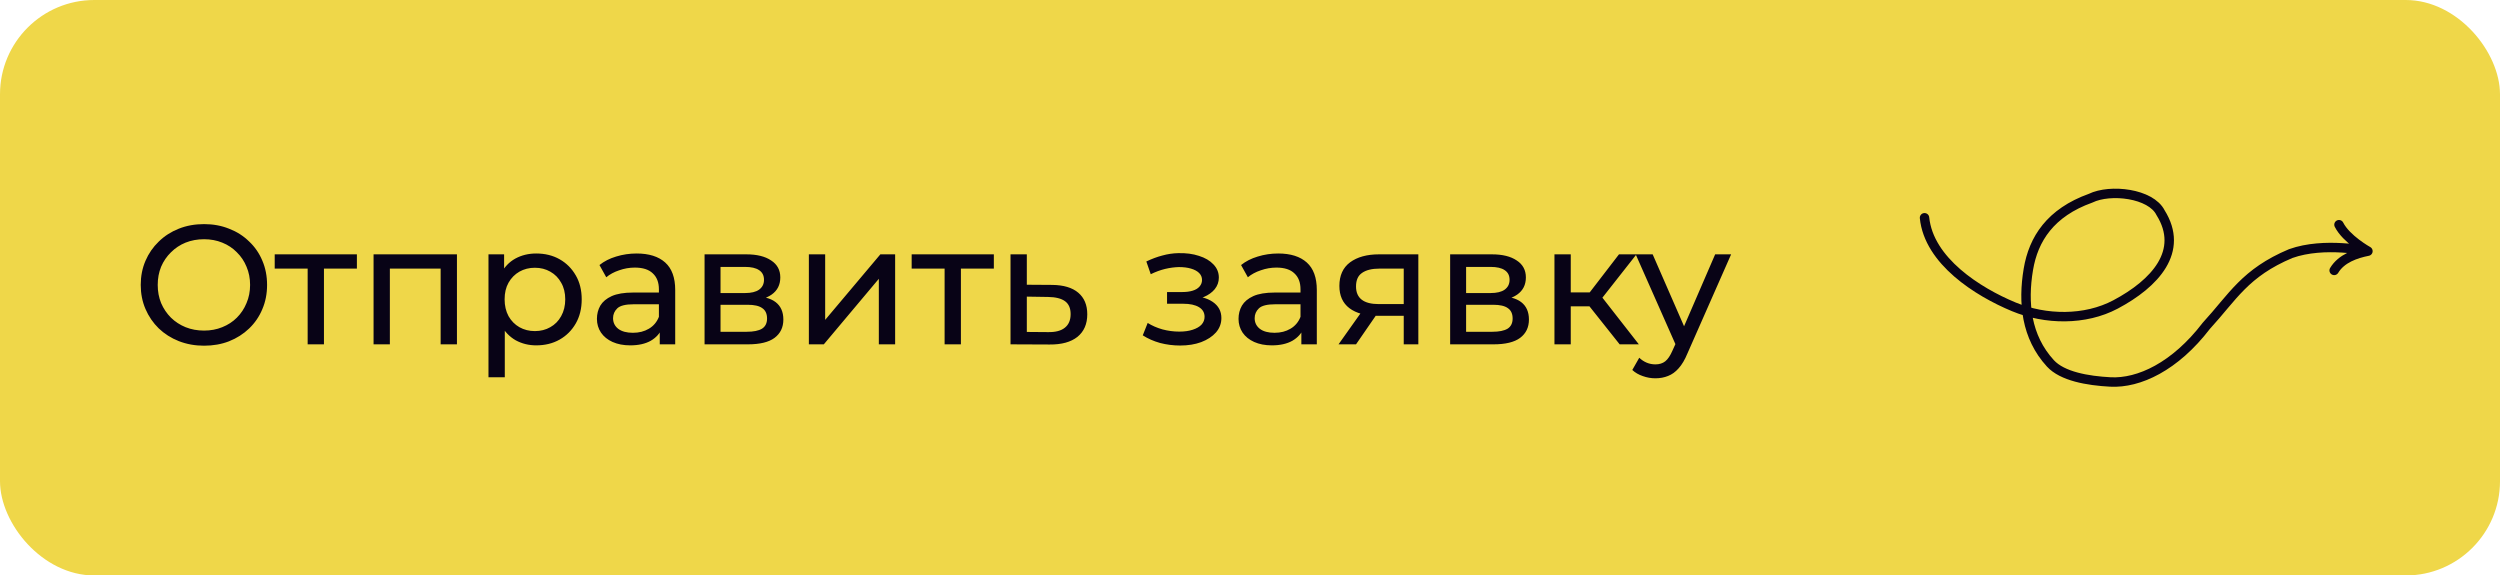 <?xml version="1.0" encoding="UTF-8"?> <svg xmlns="http://www.w3.org/2000/svg" width="265" height="61" viewBox="0 0 265 61" fill="none"> <rect width="265" height="61" rx="10" fill="#EFD749"></rect> <path d="M21.632 36.644C20.672 36.644 19.778 36.482 18.95 36.158C18.134 35.834 17.426 35.384 16.826 34.808C16.226 34.22 15.758 33.536 15.422 32.756C15.086 31.976 14.918 31.124 14.918 30.2C14.918 29.276 15.086 28.424 15.422 27.644C15.758 26.864 16.226 26.186 16.826 25.61C17.426 25.022 18.134 24.566 18.95 24.242C19.766 23.918 20.66 23.756 21.632 23.756C22.592 23.756 23.474 23.918 24.278 24.242C25.094 24.554 25.802 25.004 26.402 25.592C27.014 26.168 27.482 26.846 27.806 27.626C28.142 28.406 28.31 29.264 28.31 30.2C28.31 31.136 28.142 31.994 27.806 32.774C27.482 33.554 27.014 34.238 26.402 34.826C25.802 35.402 25.094 35.852 24.278 36.176C23.474 36.488 22.592 36.644 21.632 36.644ZM21.632 35.042C22.328 35.042 22.97 34.922 23.558 34.682C24.158 34.442 24.674 34.106 25.106 33.674C25.55 33.23 25.892 32.714 26.132 32.126C26.384 31.538 26.51 30.896 26.51 30.2C26.51 29.504 26.384 28.862 26.132 28.274C25.892 27.686 25.55 27.176 25.106 26.744C24.674 26.3 24.158 25.958 23.558 25.718C22.97 25.478 22.328 25.358 21.632 25.358C20.924 25.358 20.27 25.478 19.67 25.718C19.082 25.958 18.566 26.3 18.122 26.744C17.678 27.176 17.33 27.686 17.078 28.274C16.838 28.862 16.718 29.504 16.718 30.2C16.718 30.896 16.838 31.538 17.078 32.126C17.33 32.714 17.678 33.23 18.122 33.674C18.566 34.106 19.082 34.442 19.67 34.682C20.27 34.922 20.924 35.042 21.632 35.042ZM32.611 36.5V28.022L33.043 28.472H29.119V26.96H37.831V28.472H33.925L34.339 28.022V36.5H32.611ZM39.598 36.5V26.96H48.436V36.5H46.708V28.04L47.122 28.472H40.912L41.326 28.04V36.5H39.598ZM56.837 36.608C56.045 36.608 55.319 36.428 54.66 36.068C54.011 35.696 53.489 35.15 53.093 34.43C52.709 33.71 52.517 32.81 52.517 31.73C52.517 30.65 52.703 29.75 53.075 29.03C53.459 28.31 53.975 27.77 54.623 27.41C55.283 27.05 56.022 26.87 56.837 26.87C57.773 26.87 58.602 27.074 59.322 27.482C60.041 27.89 60.611 28.46 61.032 29.192C61.452 29.912 61.661 30.758 61.661 31.73C61.661 32.702 61.452 33.554 61.032 34.286C60.611 35.018 60.041 35.588 59.322 35.996C58.602 36.404 57.773 36.608 56.837 36.608ZM51.779 39.992V26.96H53.435V29.534L53.328 31.748L53.508 33.962V39.992H51.779ZM56.694 35.096C57.306 35.096 57.852 34.958 58.331 34.682C58.824 34.406 59.208 34.016 59.483 33.512C59.772 32.996 59.916 32.402 59.916 31.73C59.916 31.046 59.772 30.458 59.483 29.966C59.208 29.462 58.824 29.072 58.331 28.796C57.852 28.52 57.306 28.382 56.694 28.382C56.093 28.382 55.547 28.52 55.056 28.796C54.575 29.072 54.191 29.462 53.904 29.966C53.627 30.458 53.489 31.046 53.489 31.73C53.489 32.402 53.627 32.996 53.904 33.512C54.191 34.016 54.575 34.406 55.056 34.682C55.547 34.958 56.093 35.096 56.694 35.096ZM69.934 36.5V34.484L69.844 34.106V30.668C69.844 29.936 69.628 29.372 69.196 28.976C68.776 28.568 68.14 28.364 67.288 28.364C66.724 28.364 66.172 28.46 65.632 28.652C65.092 28.832 64.636 29.078 64.264 29.39L63.544 28.094C64.036 27.698 64.624 27.398 65.308 27.194C66.004 26.978 66.73 26.87 67.486 26.87C68.794 26.87 69.802 27.188 70.51 27.824C71.218 28.46 71.572 29.432 71.572 30.74V36.5H69.934ZM66.802 36.608C66.094 36.608 65.47 36.488 64.93 36.248C64.402 36.008 63.994 35.678 63.706 35.258C63.418 34.826 63.274 34.34 63.274 33.8C63.274 33.284 63.394 32.816 63.634 32.396C63.886 31.976 64.288 31.64 64.84 31.388C65.404 31.136 66.16 31.01 67.108 31.01H70.132V32.252H67.18C66.316 32.252 65.734 32.396 65.434 32.684C65.134 32.972 64.984 33.32 64.984 33.728C64.984 34.196 65.17 34.574 65.542 34.862C65.914 35.138 66.43 35.276 67.09 35.276C67.738 35.276 68.302 35.132 68.782 34.844C69.274 34.556 69.628 34.136 69.844 33.584L70.186 34.772C69.958 35.336 69.556 35.786 68.98 36.122C68.404 36.446 67.678 36.608 66.802 36.608ZM74.684 36.5V26.96H79.112C80.228 26.96 81.104 27.176 81.74 27.608C82.388 28.028 82.712 28.628 82.712 29.408C82.712 30.188 82.406 30.794 81.794 31.226C81.194 31.646 80.396 31.856 79.4 31.856L79.67 31.388C80.81 31.388 81.656 31.598 82.208 32.018C82.76 32.438 83.036 33.056 83.036 33.872C83.036 34.7 82.724 35.348 82.1 35.816C81.488 36.272 80.546 36.5 79.274 36.5H74.684ZM76.376 35.168H79.148C79.868 35.168 80.408 35.06 80.768 34.844C81.128 34.616 81.308 34.256 81.308 33.764C81.308 33.26 81.14 32.894 80.804 32.666C80.48 32.426 79.964 32.306 79.256 32.306H76.376V35.168ZM76.376 31.064H78.968C79.628 31.064 80.126 30.944 80.462 30.704C80.81 30.452 80.984 30.104 80.984 29.66C80.984 29.204 80.81 28.862 80.462 28.634C80.126 28.406 79.628 28.292 78.968 28.292H76.376V31.064ZM85.74 36.5V26.96H87.468V33.908L93.318 26.96H94.884V36.5H93.156V29.552L87.324 36.5H85.74ZM100.128 36.5V28.022L100.56 28.472H96.636V26.96H105.348V28.472H101.442L101.856 28.022V36.5H100.128ZM111.525 30.2C112.737 30.212 113.661 30.488 114.297 31.028C114.933 31.568 115.251 32.33 115.251 33.314C115.251 34.346 114.903 35.144 114.207 35.708C113.511 36.26 112.527 36.53 111.255 36.518L107.115 36.5V26.96H108.843V30.182L111.525 30.2ZM111.111 35.204C111.891 35.216 112.479 35.06 112.875 34.736C113.283 34.412 113.487 33.932 113.487 33.296C113.487 32.672 113.289 32.216 112.893 31.928C112.497 31.64 111.903 31.49 111.111 31.478L108.843 31.442V35.186L111.111 35.204ZM125.093 36.626C124.373 36.626 123.665 36.536 122.969 36.356C122.285 36.164 121.673 35.894 121.133 35.546L121.655 34.232C122.111 34.52 122.633 34.748 123.221 34.916C123.809 35.072 124.403 35.15 125.003 35.15C125.555 35.15 126.029 35.084 126.425 34.952C126.833 34.82 127.145 34.64 127.361 34.412C127.577 34.172 127.685 33.896 127.685 33.584C127.685 33.14 127.487 32.798 127.091 32.558C126.695 32.318 126.143 32.198 125.435 32.198H123.707V30.956H125.327C125.747 30.956 126.113 30.908 126.425 30.812C126.737 30.716 126.977 30.572 127.145 30.38C127.325 30.176 127.415 29.942 127.415 29.678C127.415 29.39 127.313 29.144 127.109 28.94C126.905 28.736 126.617 28.58 126.245 28.472C125.885 28.364 125.459 28.31 124.967 28.31C124.487 28.322 123.995 28.388 123.491 28.508C122.999 28.628 122.495 28.814 121.979 29.066L121.511 27.716C122.087 27.44 122.651 27.23 123.203 27.086C123.767 26.93 124.325 26.846 124.877 26.834C125.705 26.81 126.443 26.906 127.091 27.122C127.739 27.326 128.249 27.626 128.621 28.022C129.005 28.418 129.197 28.886 129.197 29.426C129.197 29.882 129.053 30.29 128.765 30.65C128.477 30.998 128.093 31.274 127.613 31.478C127.133 31.682 126.581 31.784 125.957 31.784L126.029 31.37C127.097 31.37 127.937 31.58 128.549 32C129.161 32.42 129.467 32.99 129.467 33.71C129.467 34.286 129.275 34.796 128.891 35.24C128.507 35.672 127.985 36.014 127.325 36.266C126.677 36.506 125.933 36.626 125.093 36.626ZM137.944 36.5V34.484L137.854 34.106V30.668C137.854 29.936 137.638 29.372 137.206 28.976C136.786 28.568 136.15 28.364 135.298 28.364C134.734 28.364 134.182 28.46 133.642 28.652C133.102 28.832 132.646 29.078 132.274 29.39L131.554 28.094C132.046 27.698 132.634 27.398 133.318 27.194C134.014 26.978 134.74 26.87 135.496 26.87C136.804 26.87 137.812 27.188 138.52 27.824C139.228 28.46 139.582 29.432 139.582 30.74V36.5H137.944ZM134.812 36.608C134.104 36.608 133.48 36.488 132.94 36.248C132.412 36.008 132.004 35.678 131.716 35.258C131.428 34.826 131.284 34.34 131.284 33.8C131.284 33.284 131.404 32.816 131.644 32.396C131.896 31.976 132.298 31.64 132.85 31.388C133.414 31.136 134.17 31.01 135.118 31.01H138.142V32.252H135.19C134.326 32.252 133.744 32.396 133.444 32.684C133.144 32.972 132.994 33.32 132.994 33.728C132.994 34.196 133.18 34.574 133.552 34.862C133.924 35.138 134.44 35.276 135.1 35.276C135.748 35.276 136.312 35.132 136.792 34.844C137.284 34.556 137.638 34.136 137.854 33.584L138.196 34.772C137.968 35.336 137.566 35.786 136.99 36.122C136.414 36.446 135.688 36.608 134.812 36.608ZM148.796 36.5V33.152L149.066 33.476H146.024C144.752 33.476 143.756 33.206 143.036 32.666C142.328 32.126 141.974 31.34 141.974 30.308C141.974 29.204 142.352 28.37 143.108 27.806C143.876 27.242 144.896 26.96 146.168 26.96H150.344V36.5H148.796ZM141.884 36.5L144.476 32.846H146.258L143.738 36.5H141.884ZM148.796 32.612V27.986L149.066 28.472H146.222C145.43 28.472 144.818 28.622 144.386 28.922C143.954 29.21 143.738 29.69 143.738 30.362C143.738 31.61 144.542 32.234 146.15 32.234H149.066L148.796 32.612ZM153.715 36.5V26.96H158.143C159.259 26.96 160.135 27.176 160.771 27.608C161.419 28.028 161.743 28.628 161.743 29.408C161.743 30.188 161.437 30.794 160.825 31.226C160.225 31.646 159.427 31.856 158.431 31.856L158.701 31.388C159.841 31.388 160.687 31.598 161.239 32.018C161.791 32.438 162.067 33.056 162.067 33.872C162.067 34.7 161.755 35.348 161.131 35.816C160.519 36.272 159.577 36.5 158.305 36.5H153.715ZM155.407 35.168H158.179C158.899 35.168 159.439 35.06 159.799 34.844C160.159 34.616 160.339 34.256 160.339 33.764C160.339 33.26 160.171 32.894 159.835 32.666C159.511 32.426 158.995 32.306 158.287 32.306H155.407V35.168ZM155.407 31.064H157.999C158.659 31.064 159.157 30.944 159.493 30.704C159.841 30.452 160.015 30.104 160.015 29.66C160.015 29.204 159.841 28.862 159.493 28.634C159.157 28.406 158.659 28.292 157.999 28.292H155.407V31.064ZM171.684 36.5L167.994 31.856L169.416 30.992L173.718 36.5H171.684ZM164.772 36.5V26.96H166.5V36.5H164.772ZM165.978 32.468V30.992H169.128V32.468H165.978ZM169.56 31.928L167.958 31.712L171.612 26.96H173.466L169.56 31.928ZM175.471 40.1C175.015 40.1 174.571 40.022 174.139 39.866C173.707 39.722 173.335 39.506 173.023 39.218L173.761 37.922C174.001 38.15 174.265 38.324 174.553 38.444C174.841 38.564 175.147 38.624 175.471 38.624C175.891 38.624 176.239 38.516 176.515 38.3C176.791 38.084 177.049 37.7 177.289 37.148L177.883 35.834L178.063 35.618L181.807 26.96H183.499L178.873 37.454C178.597 38.126 178.285 38.654 177.937 39.038C177.601 39.422 177.229 39.692 176.821 39.848C176.413 40.016 175.963 40.1 175.471 40.1ZM177.739 36.806L173.383 26.96H175.183L178.891 35.456L177.739 36.806Z" fill="#080316"></path> <path d="M204 23.083C204.459 27.662 209.648 30.943 213.458 32.522C216.823 33.917 221.012 33.989 224.247 32.271C228.437 30.047 231.572 26.623 229.016 22.541C227.994 20.5 223.708 19.99 221.603 21.01C217.342 22.541 215.543 25.331 215.005 28.556C214.415 32.084 214.767 35.707 217.342 38.516C218.601 39.889 221.274 40.363 223.708 40.49C226.716 40.648 230.55 38.869 233.873 34.532C236.685 31.47 237.963 28.919 242.82 26.878C246.399 25.602 251 26.623 251 26.623M251 26.623C251 26.623 248.699 25.347 247.932 23.817M251 26.623C249.722 26.878 248.188 27.388 247.421 28.664" stroke="#080316" stroke-linecap="round"></path> </svg> 